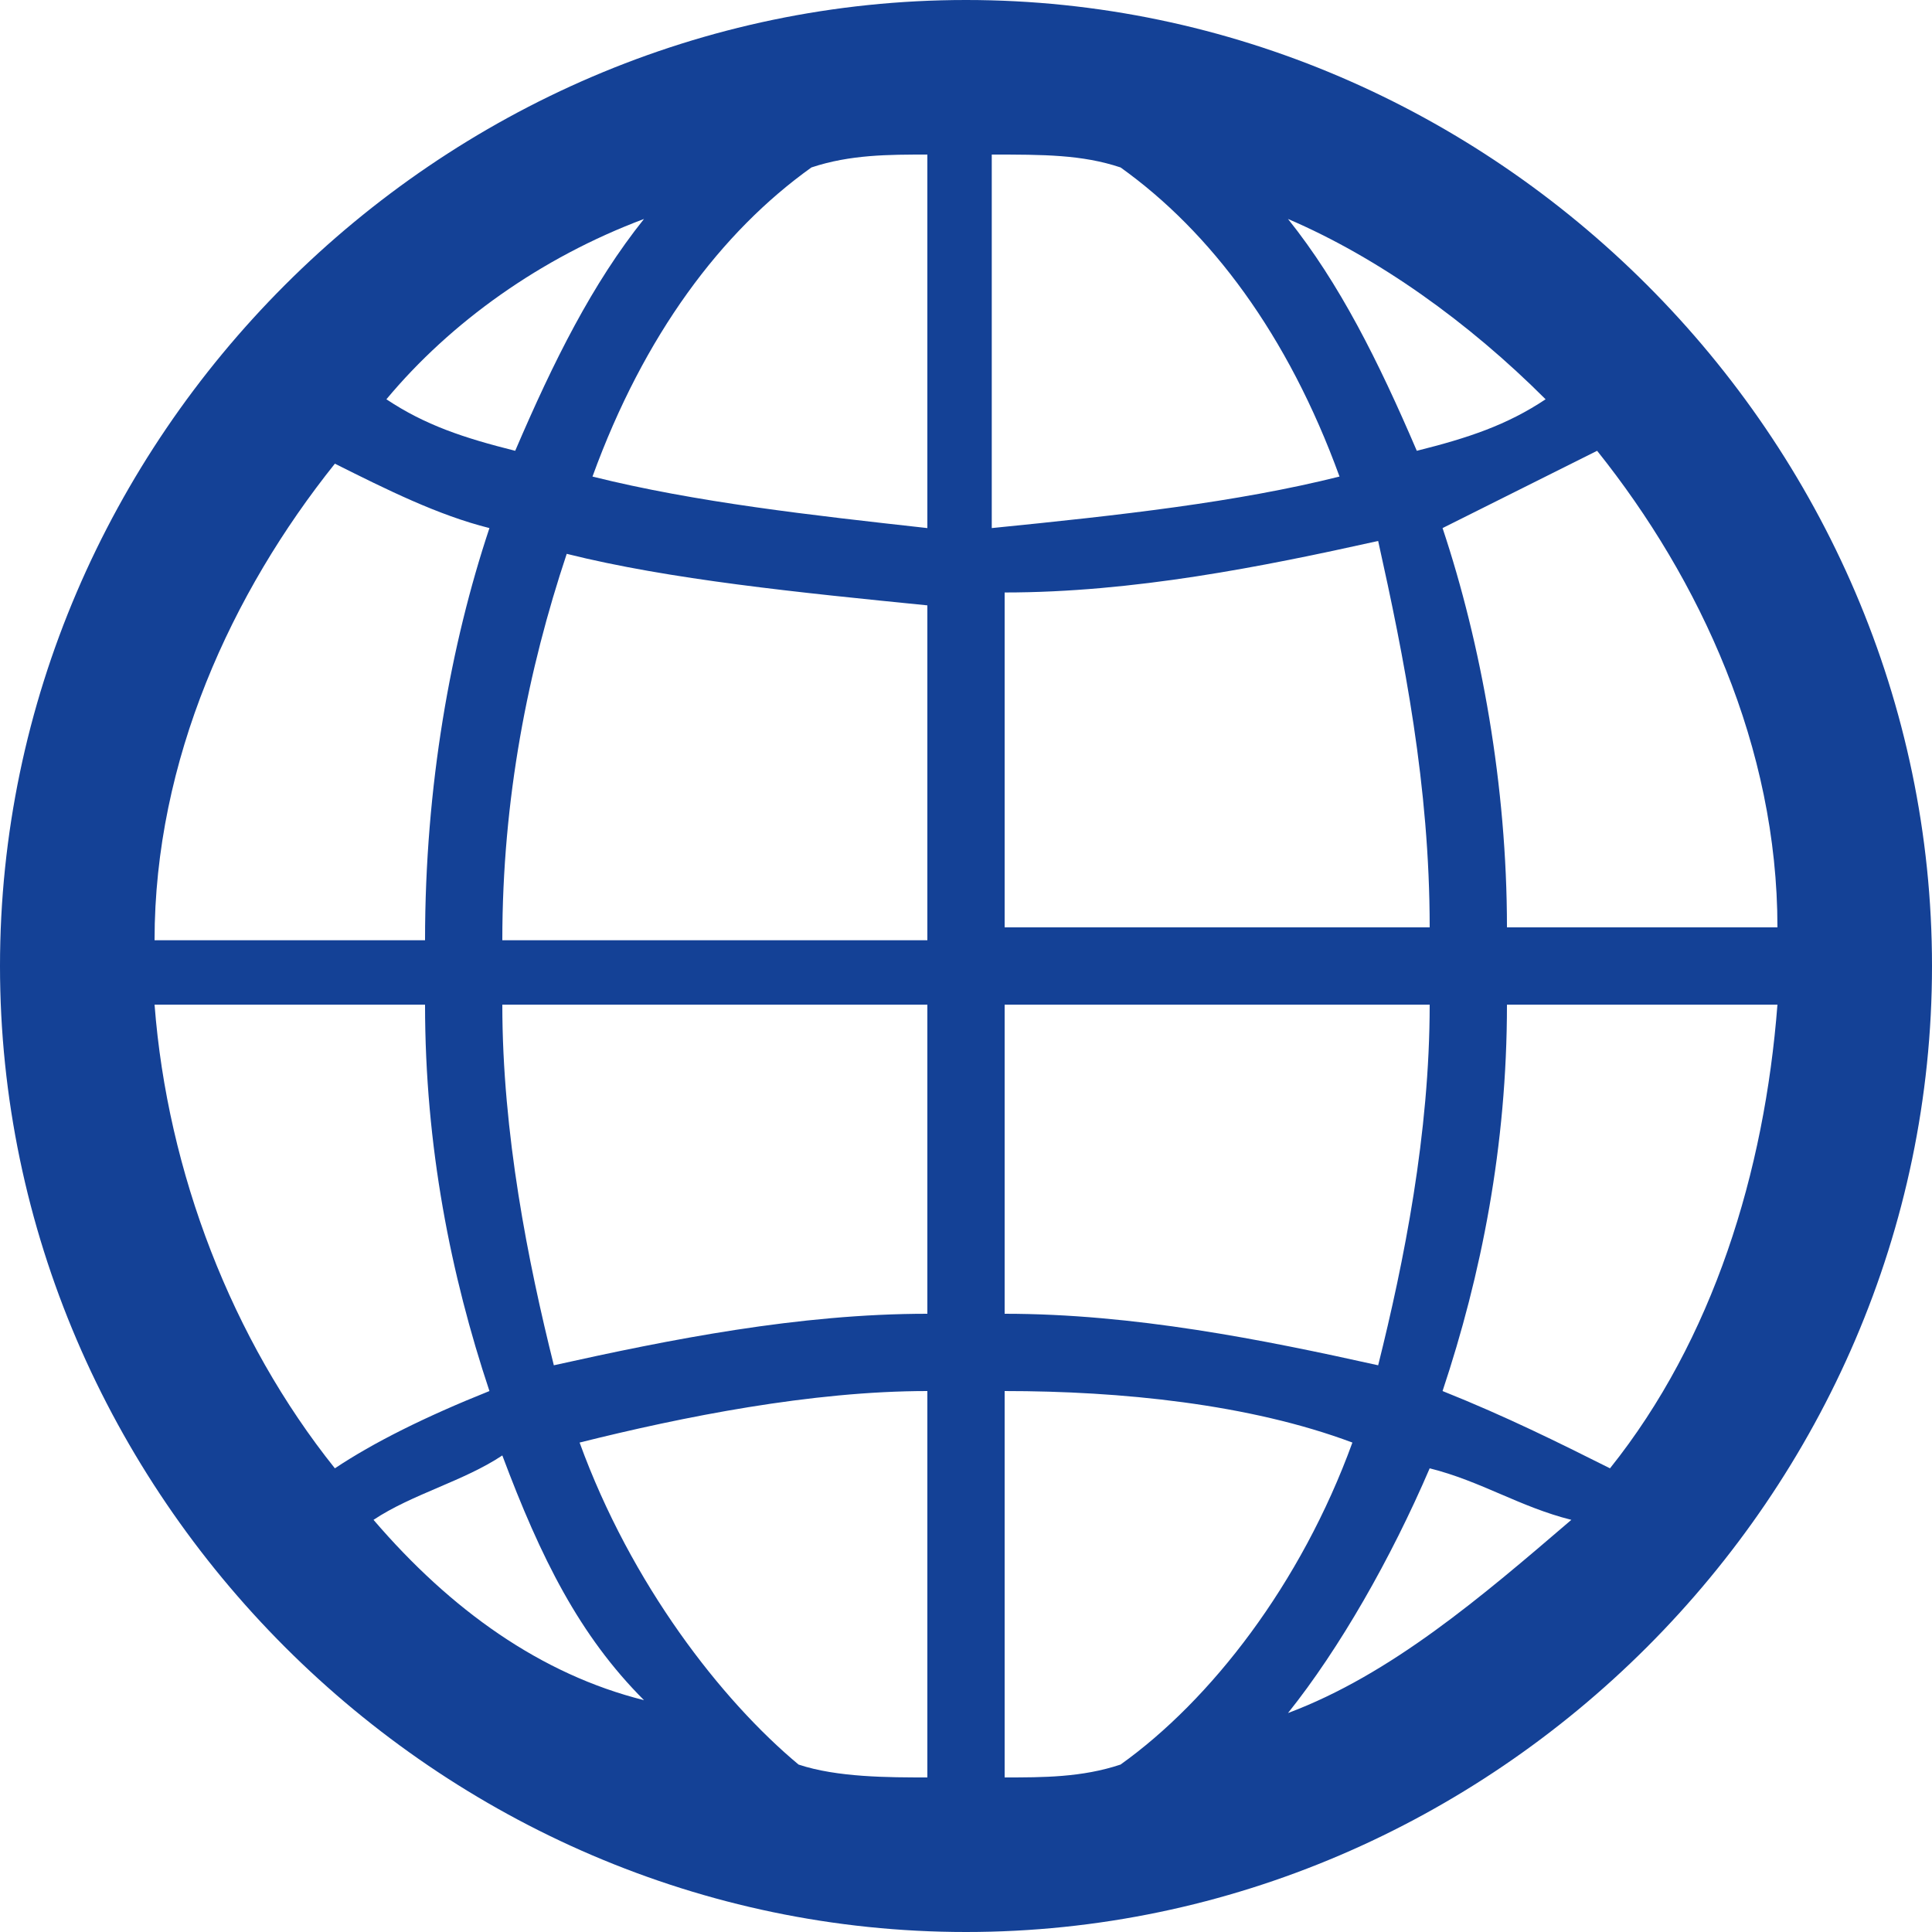 <?xml version="1.0" encoding="utf-8"?>
<!-- Generator: Adobe Illustrator 25.2.3, SVG Export Plug-In . SVG Version: 6.00 Build 0)  -->
<svg version="1.1" id="图层_1" xmlns="http://www.w3.org/2000/svg" xmlns:xlink="http://www.w3.org/1999/xlink" x="0px" y="0px"
	 viewBox="0 0 15 15" style="enable-background:new 0 0 15 15;" xml:space="preserve">
<style type="text/css">
	.st0{fill-rule:evenodd;clip-rule:evenodd;fill:#FFFFFF;}
	.st1{fill:#FFFFFF;}
	.st2{fill:#FFCD28;}
	.st3{fill:#AAAAAA;}
	.st4{fill:#053A7B;}
	.st5{fill:#5A5A5A;}
	.st6{fill:#144196;}
	.st7{fill:#E66240;}
	.st8{fill:#1487CA;}
	.st9{fill:#69B858;}
	.st10{fill:#7FB927;}
	.st11{fill:#D80C18;}
	.st12{fill:#E10314;}
	.st13{fill:#D70B17;}
	.st14{fill:#ED8500;}
	.st15{fill:#E63918;}
	.st16{fill:#FCD600;}
	.st17{fill:#F8C400;}
	.st18{fill:#D1DA00;}
	.st19{fill:#00398D;}
	.st20{fill:#00953D;}
	.st21{fill:#006493;}
	.st22{fill:#47B6E8;}
	.st23{fill:#2CABC5;}
	.st24{fill:#F19D00;}
	.st25{fill:#E75E04;}
	.st26{fill:#EE9100;}
	.st27{fill:#B18E8A;}
	.st28{fill:#49AB35;}
	.st29{fill:#49A535;}
	.st30{fill:#00A264;}
	.st31{fill:#5AA99D;}
	.st32{fill:#009F54;}
	.st33{fill:#00A4C4;}
	.st34{fill:#30A8A8;}
	.st35{fill:#003894;}
	.st36{fill:#BA4626;}
	.st37{fill:#BD1928;}
	.st38{fill:#364788;}
	.st39{fill:#003889;}
</style>
<path class="st6" d="M7.5,0C3.4,0,0,3.4,0,7.5C0,11.6,3.4,15,7.5,15S15,11.6,15,7.5C15,3.4,11.6,0,7.5,0z M8.7,13.7
	c-0.3,0.1-0.6,0.1-0.9,0.1l0-3c0.9,0,1.9,0.1,2.7,0.4C10.1,12.3,9.4,13.2,8.7,13.7z M4.5,11.2c0.8-0.2,1.8-0.4,2.7-0.4l0,3
	c-0.3,0-0.7,0-1-0.1C5.6,13.2,4.9,12.3,4.5,11.2z M6.3,1.3c0.3-0.1,0.6-0.1,0.9-0.1l0,2.9C6.3,4,5.4,3.9,4.6,3.7
	C5,2.6,5.6,1.8,6.3,1.3z M10.4,3.7C9.6,3.9,8.7,4,7.7,4.1l0-2.9c0.4,0,0.7,0,1,0.1C9.4,1.8,10,2.6,10.4,3.7z M11.7,7.2
	c0-1.1-0.2-2.2-0.5-3.1c0.4-0.2,0.8-0.4,1.2-0.6c0.8,1,1.4,2.3,1.4,3.7L11.7,7.2z M11.1,7.2l-3.3,0l0-2.6c1,0,2-0.2,2.9-0.4
	C10.9,5.1,11.1,6.1,11.1,7.2z M7.2,4.7l0,2.6l-3.3,0c0-1.1,0.2-2.1,0.5-3C5.2,4.5,6.2,4.6,7.2,4.7z M3.3,7.3l-2.1,0
	c0-1.4,0.6-2.7,1.4-3.7c0.4,0.2,0.8,0.4,1.2,0.5C3.5,5,3.3,6.1,3.3,7.3z M3.3,7.8c0,1.1,0.2,2.1,0.5,3c-0.5,0.2-0.9,0.4-1.2,0.6
	c-0.8-1-1.3-2.3-1.4-3.6H3.3z M3.9,7.8h3.3l0,2.4c-1,0-2,0.2-2.9,0.4C4.1,9.8,3.9,8.8,3.9,7.8z M7.8,10.2l0-2.4h3.3
	c0,1-0.2,2-0.4,2.8C9.8,10.4,8.8,10.2,7.8,10.2z M11.7,7.8h2.1c-0.1,1.3-0.5,2.6-1.3,3.6c-0.4-0.2-0.8-0.4-1.3-0.6
	C11.5,9.9,11.7,8.9,11.7,7.8z M12,3.1c-0.3,0.2-0.6,0.3-1,0.4c-0.3-0.7-0.6-1.3-1-1.8C10.7,2,11.4,2.5,12,3.1z M5,1.7
	C4.6,2.2,4.3,2.8,4,3.5C3.6,3.4,3.3,3.3,3,3.1C3.5,2.5,4.2,2,5,1.7z M2.9,11.8c0.3-0.2,0.7-0.3,1-0.5c0.3,0.8,0.6,1.4,1.1,1.9
	C4.2,13,3.5,12.5,2.9,11.8z M10,13.3c0.4-0.5,0.8-1.2,1.1-1.9c0.4,0.1,0.7,0.3,1.1,0.4C11.5,12.4,10.8,13,10,13.3z"/>
</svg>

